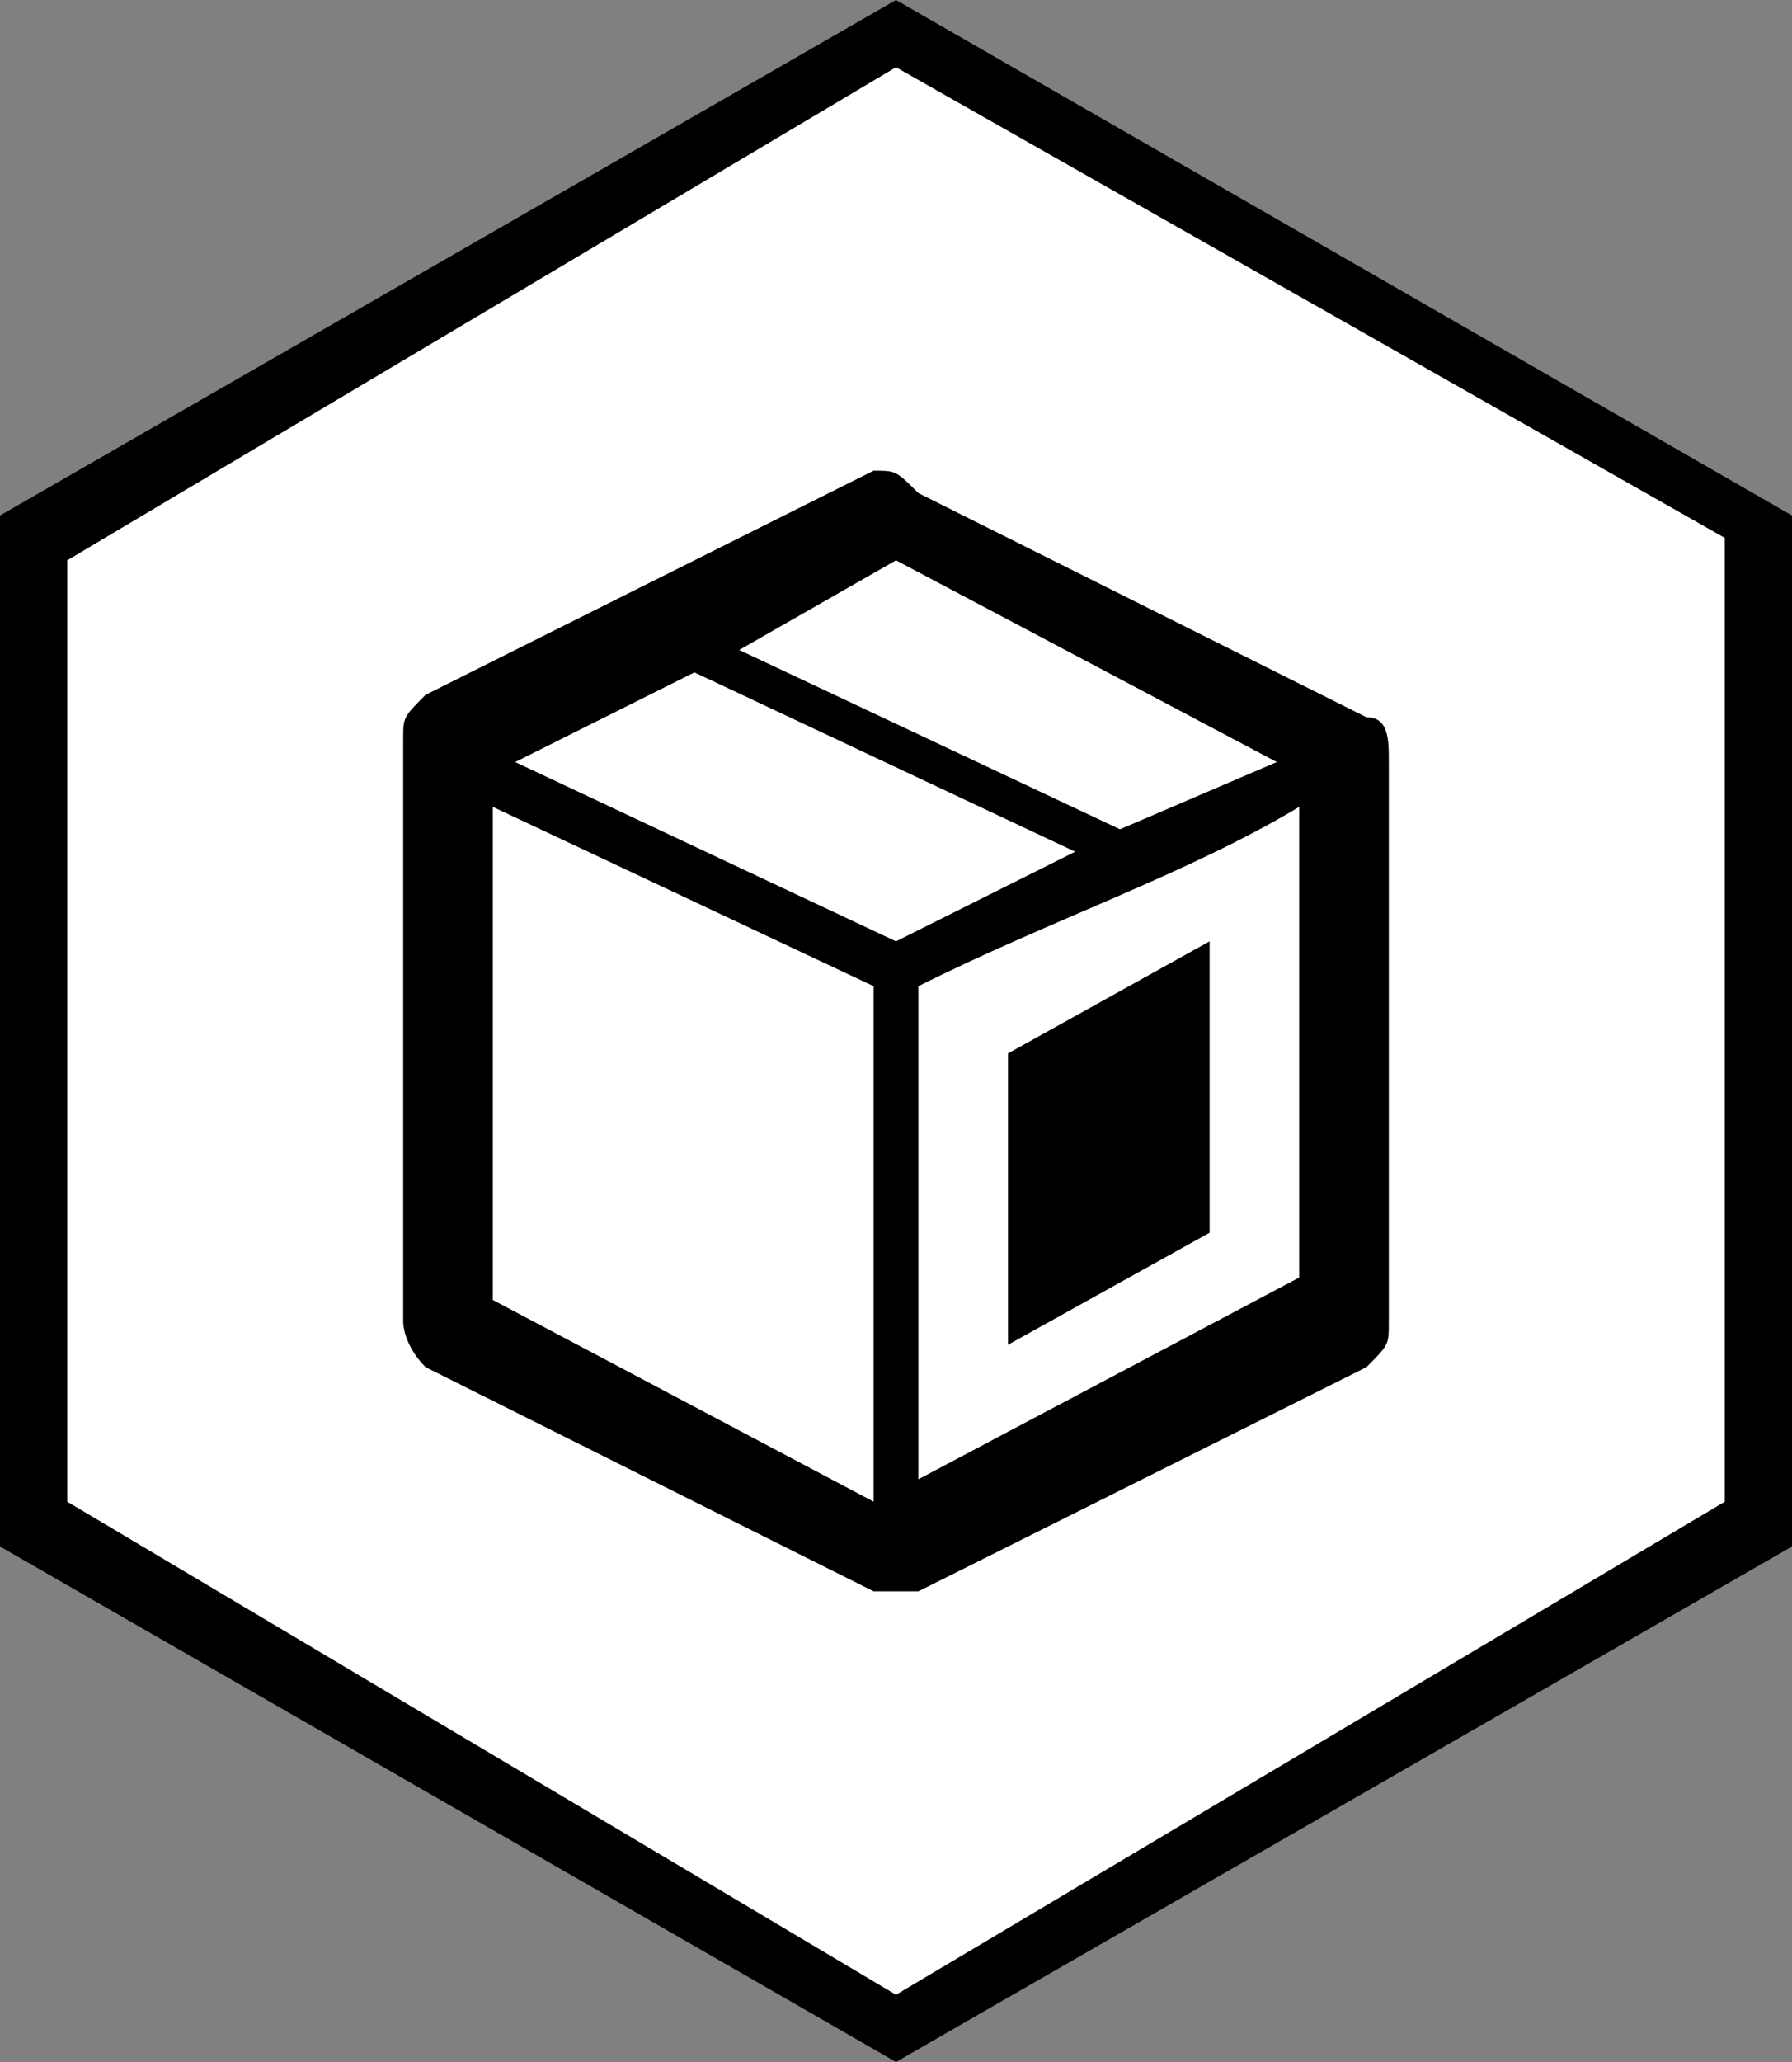 <?xml version="1.0" encoding="utf-8"?>
<!-- Generator: Adobe Illustrator 21.0.0, SVG Export Plug-In . SVG Version: 6.00 Build 0)  -->
<svg version="1.1" id="Layer_1" xmlns="http://www.w3.org/2000/svg" xmlns:xlink="http://www.w3.org/1999/xlink" x="0px" y="0px"
	 viewBox="0 0 8 9.2" style="enable-background:new 0 0 8 9.2;" xml:space="preserve">
<rect x="0" y="0" width="8" height="9.2" fill="#808080" stroke="none"/>
<style type="text/css">
	.st0{fill:#FFFFFF;}
</style>
<g>
	<polygon class="st0" points="0.2,6.8 0.2,2.4 4,0.2 7.8,2.4 7.8,6.8 4,9 	"/>
	<path d="M4,0.3l3.7,2.1v4.3L4,8.9L0.3,6.7V2.5L4,0.3 M4,0L0,2.3v4.6l4,2.3l4-2.3V2.3L4,0L4,0z"/>
</g>
<path d="M4.1,2.2l2,1c0.1,0,0.1,0.1,0.1,0.2h0v2.5C6.2,6,6.2,6,6.1,6.1l-2,1c-0.1,0-0.1,0-0.2,0l-2-1C1.8,6,1.8,5.9,1.8,5.9h0V3.3
	c0-0.1,0-0.1,0.1-0.2l2-1C4,2.1,4,2.1,4.1,2.2L4.1,2.2z M3.3,2.9L3.3,2.9L5,3.7l0.7-0.3L4,2.5L3.3,2.9L3.3,2.9z M2.3,3.4L2.3,3.4
	L4,4.2l0.8-0.4L3.1,3L2.3,3.4L2.3,3.4z M2.2,3.6L2.2,3.6v2.2l1.7,0.9V4.4L2.2,3.6L2.2,3.6z M4.1,6.6L4.1,6.6l1.7-0.9V3.6
	C5.3,3.9,4.7,4.1,4.1,4.4V6.6L4.1,6.6z M4.5,6l0.9-0.5c0,0,0,0,0,0V4.2c0,0,0,0,0,0L4.5,4.7c0,0,0,0,0,0L4.5,6C4.5,6,4.5,6,4.5,6z"
	/>
</svg>
